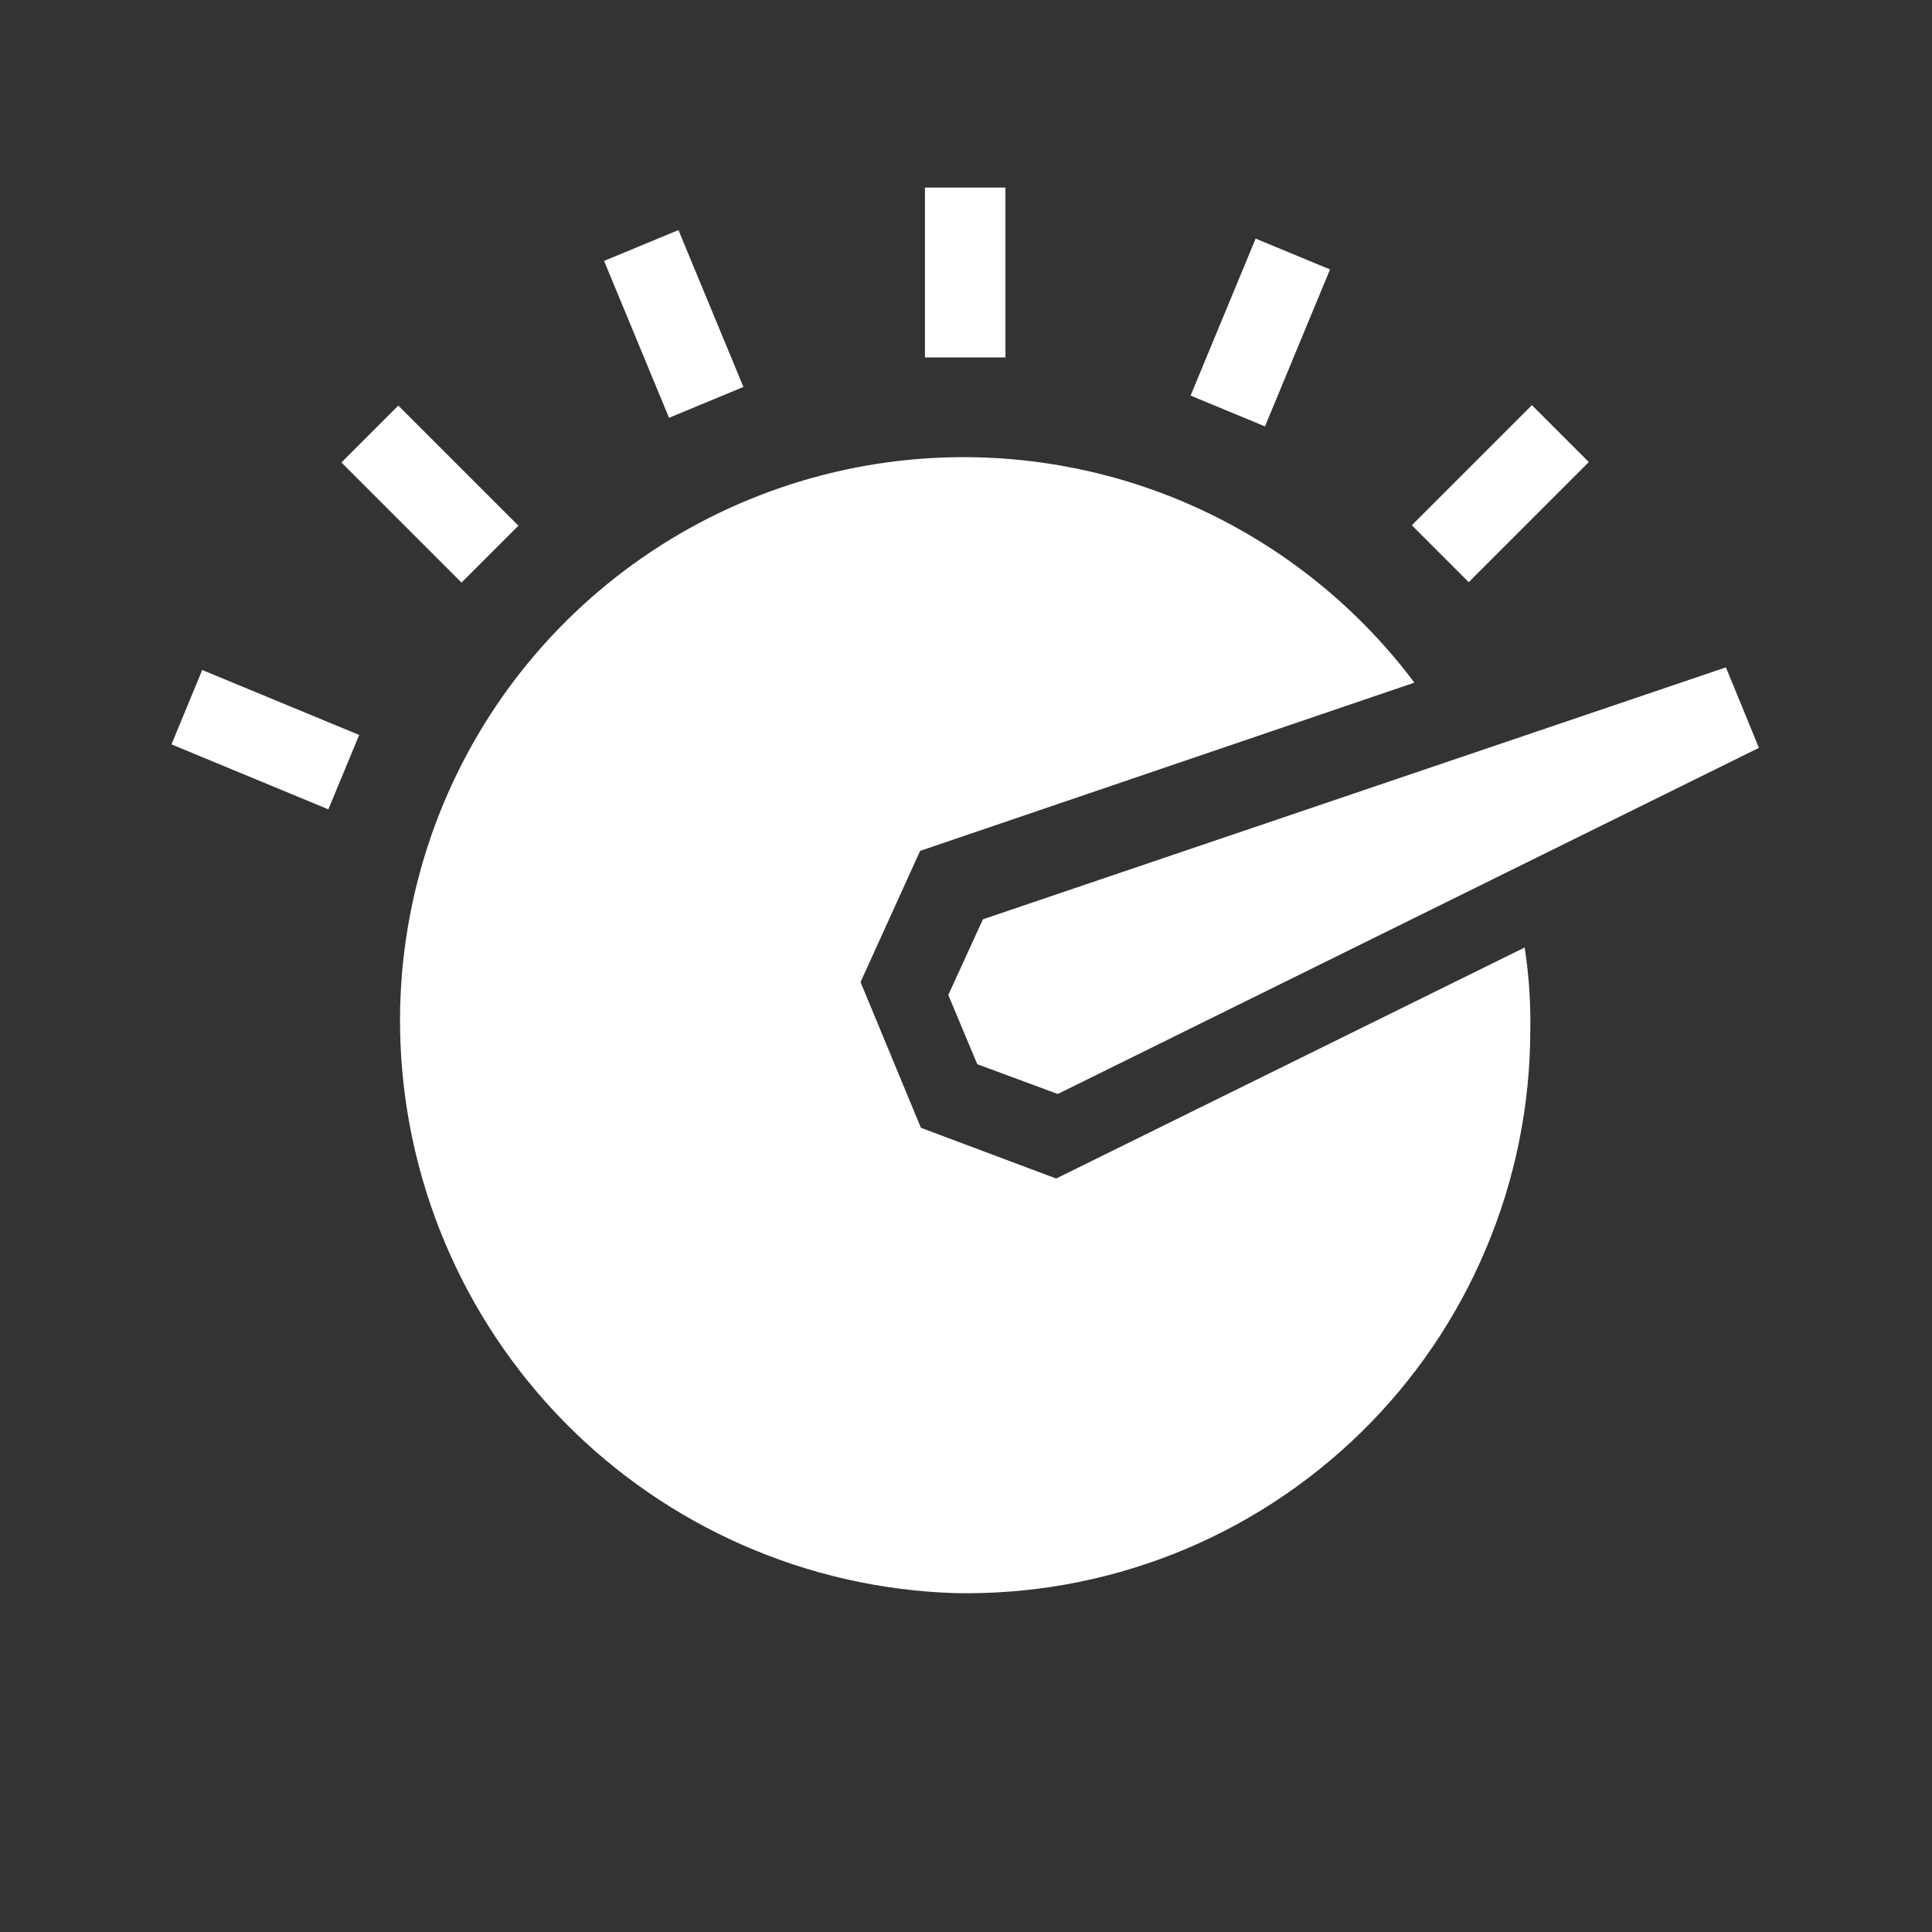 <svg width="24" height="24" viewBox="0 0 24 24" fill="none" xmlns="http://www.w3.org/2000/svg"><rect x="0" y="0" width="24" height="24" fill="#333333" stroke="none"/><g clip-path="url(#clip0_55_31986)"><path d="M12.49 2.33H11.49V4.44H12.49V2.33Z" fill="white"/><path d="M15.598 2.964L14.79 4.914L15.714 5.297L16.522 3.347L15.598 2.964Z" fill="white"/><path d="M19.03 5.033L17.538 6.525L18.245 7.232L19.737 5.74L19.03 5.033Z" fill="white"/><path d="M8.428 2.858L7.504 3.241L8.311 5.19L9.235 4.807L8.428 2.858Z" fill="white"/><path d="M4.948 5.038L4.241 5.745L5.733 7.237L6.44 6.53L4.948 5.038Z" fill="white"/><path d="M2.512 8.323L2.13 9.247L4.079 10.054L4.462 9.13L2.512 8.323Z" fill="white"/><path d="M21.44 8.29L21.85 9.29L13.14 13.59L12.14 13.22L11.78 12.36L12.21 11.42L21.44 8.29Z" fill="white"/><path d="M19.01 12.79C19.01 13.723 18.824 14.646 18.462 15.506C18.101 16.366 17.571 17.145 16.904 17.797C16.236 18.449 15.446 18.962 14.578 19.304C13.71 19.646 12.783 19.811 11.85 19.79C10.024 19.729 8.292 18.968 7.011 17.665C5.731 16.362 5 14.617 4.97 12.79C4.947 11.311 5.392 9.863 6.242 8.653C7.093 7.444 8.304 6.534 9.704 6.056C11.103 5.577 12.618 5.554 14.031 5.989C15.444 6.425 16.683 7.297 17.57 8.48L11.43 10.57L10.69 12.2L11.44 14.01L13.12 14.64L18.94 11.77C18.992 12.107 19.016 12.449 19.01 12.79Z" fill="white"/></g><defs><clipPath id="clip0_55_31986"><rect width="24" height="24" fill="white"/></clipPath></defs></svg>
